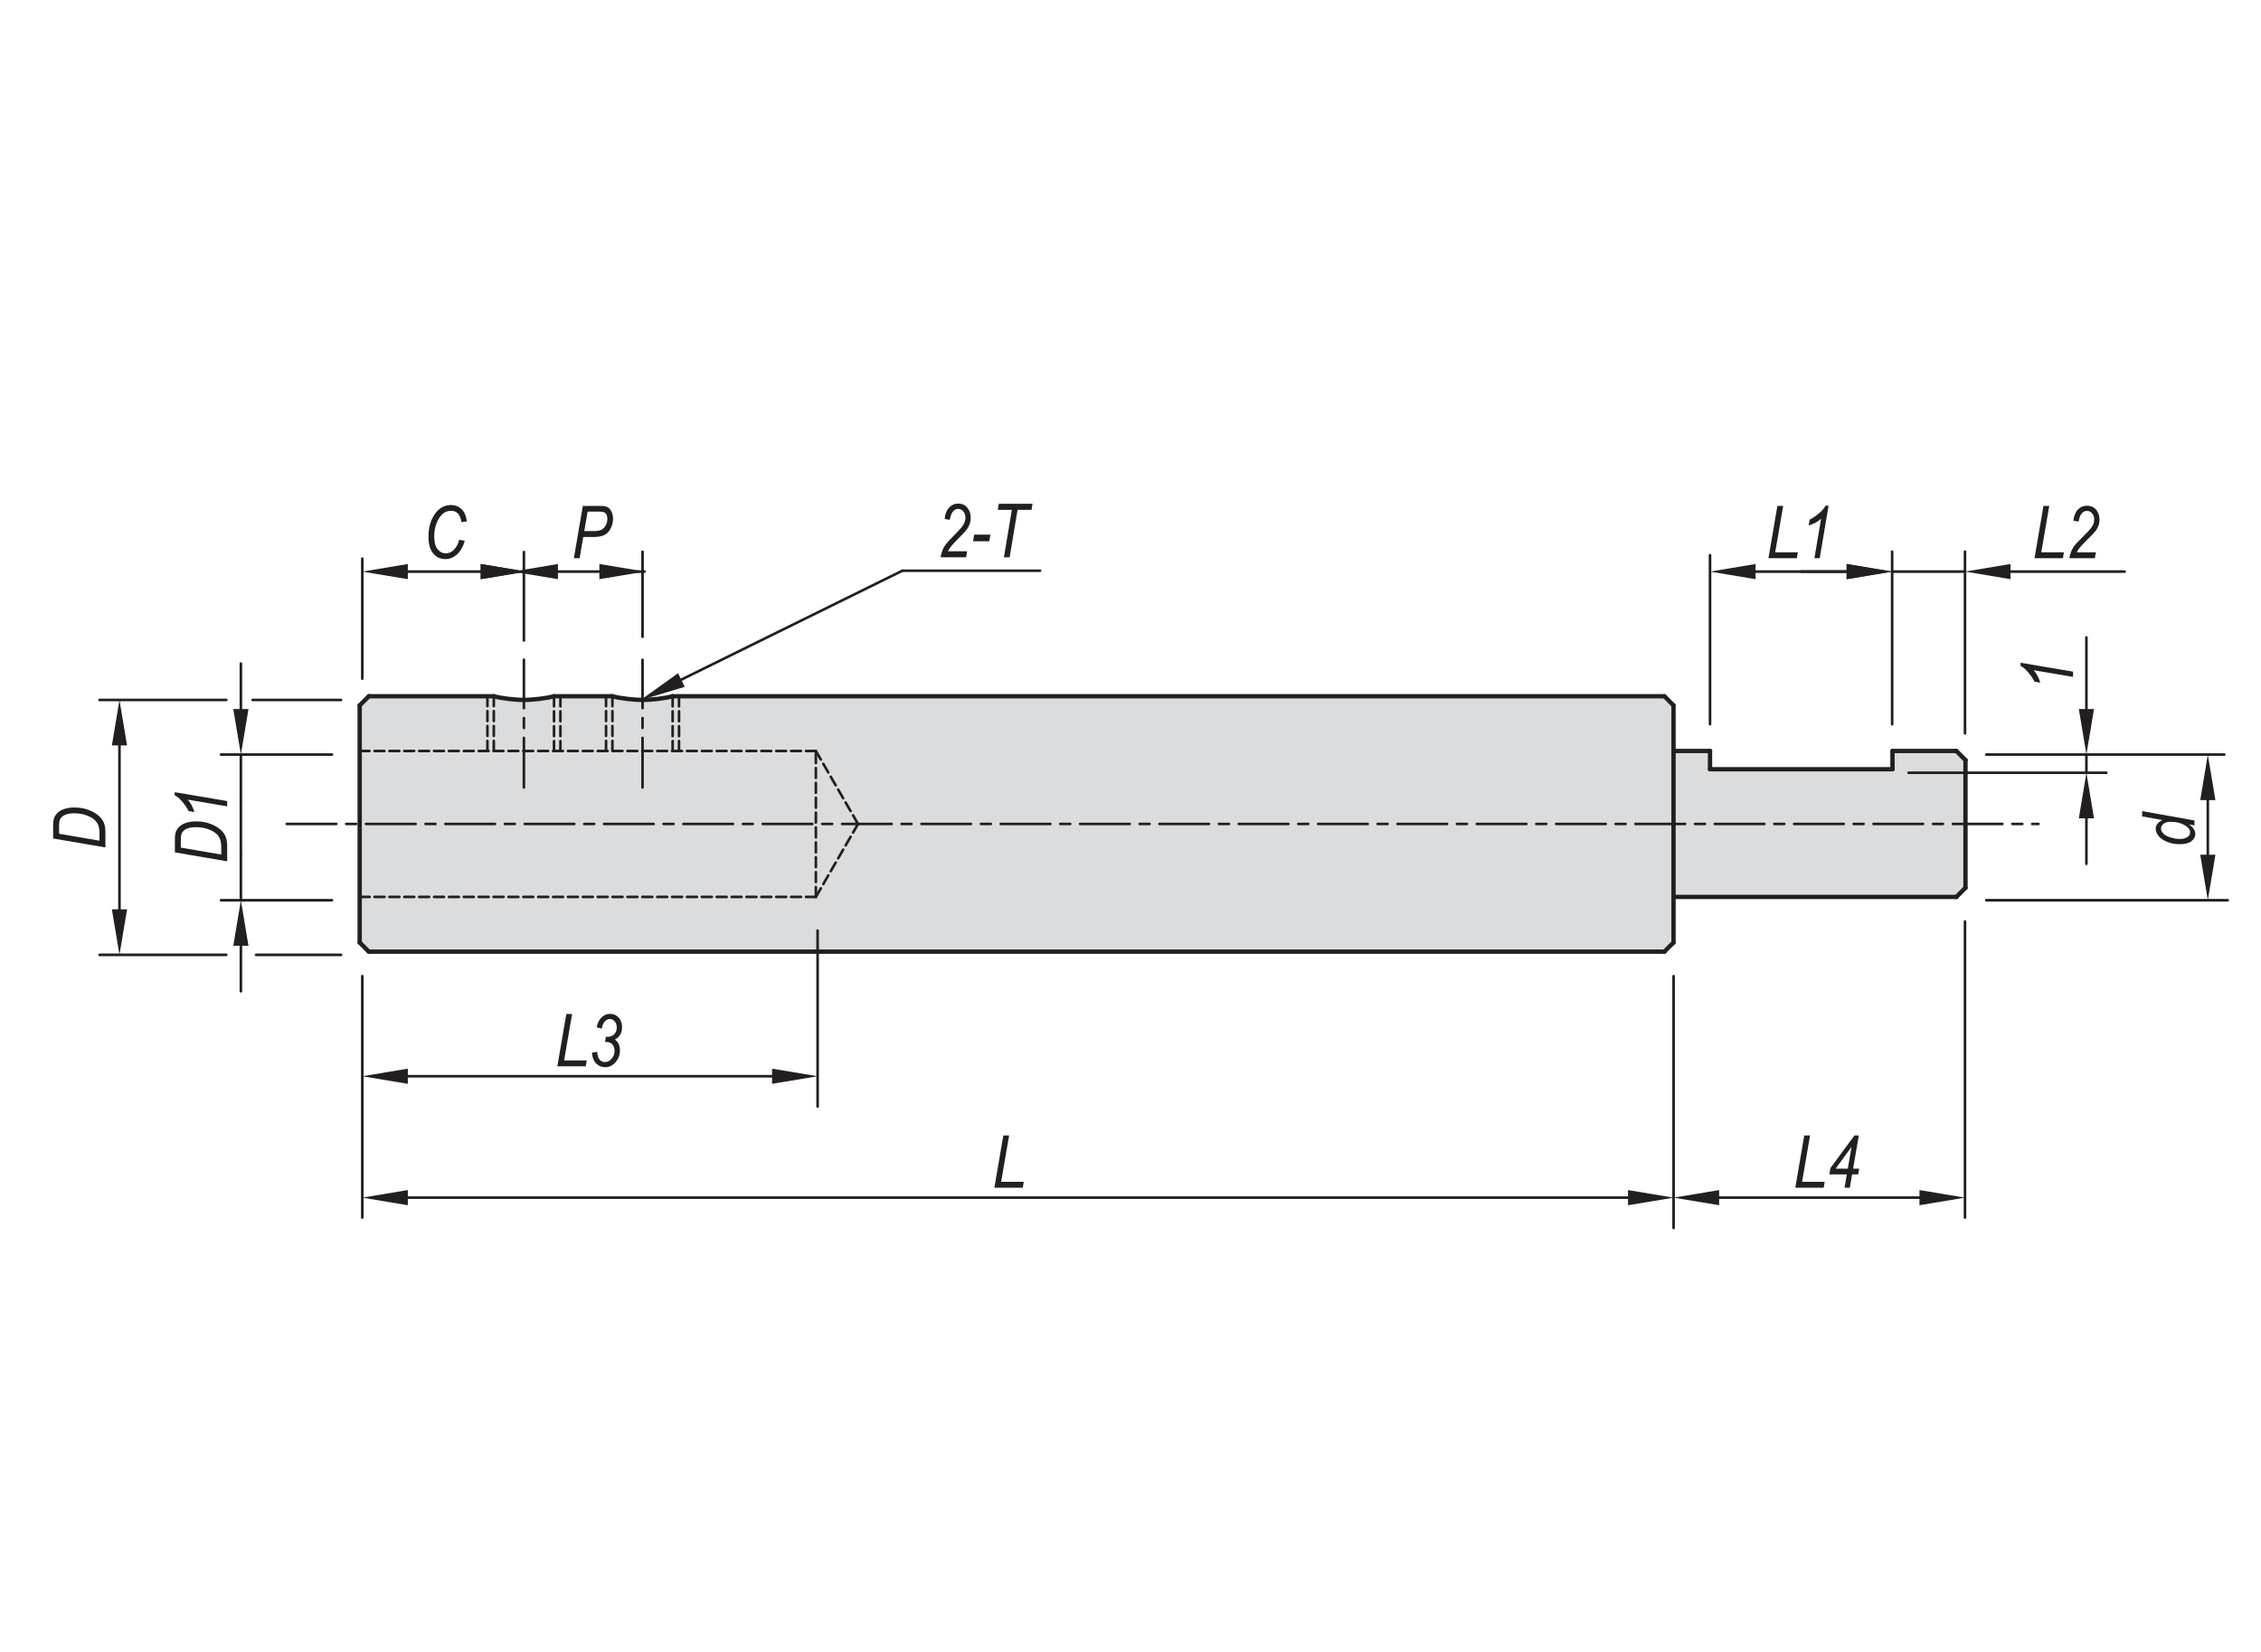 <?xml version="1.0" encoding="utf-8"?>
<!-- Generator: Adobe Illustrator 16.0.3, SVG Export Plug-In . SVG Version: 6.00 Build 0)  -->
<!DOCTYPE svg PUBLIC "-//W3C//DTD SVG 1.1//EN" "http://www.w3.org/Graphics/SVG/1.1/DTD/svg11.dtd">
<svg version="1.1" id="MAU-SH" xmlns="http://www.w3.org/2000/svg" xmlns:xlink="http://www.w3.org/1999/xlink" x="0px" y="0px"
	 width="650px" height="475px" viewBox="0 0 650 475" enable-background="new 0 0 650 475" xml:space="preserve">
<polygon fill-rule="evenodd" clip-rule="evenodd" fill="#DBDCDE" points="565.044,218.56 562.422,215.935 544.062,215.935 
	544.062,221.182 491.603,221.182 491.603,215.935 481.107,215.935 481.107,202.822 478.487,200.197 193.37,200.197 184.717,201.231 
	176.06,200.197 159.276,200.197 150.616,201.231 141.96,200.197 106.025,200.197 103.405,202.822 103.405,271.017 106.025,273.642 
	478.487,273.642 481.107,271.017 481.107,257.904 562.422,257.904 565.044,255.279 "/>
<line fill="none" stroke="#231F20" stroke-width="1.25" stroke-linecap="round" stroke-linejoin="round" x1="478.487" y1="273.642" x2="481.107" y2="271.017"/>
<line fill="none" stroke="#231F20" stroke-width="1.25" stroke-linecap="round" stroke-linejoin="round" x1="481.107" y1="202.823" x2="478.487" y2="200.198"/>
<line fill="none" stroke="#231F20" stroke-width="1.25" stroke-linecap="round" stroke-linejoin="round" x1="106.025" y1="273.642" x2="478.487" y2="273.642"/>
<line fill="none" stroke="#231F20" stroke-width="1.25" stroke-linecap="round" stroke-linejoin="round" x1="141.967" y1="200.2" x2="106.025" y2="200.2"/>
<line fill="none" stroke="#231F20" stroke-width="1.25" stroke-linecap="round" stroke-linejoin="round" x1="176.063" y1="200.2" x2="159.254" y2="200.2"/>
<line fill="none" stroke="#231F20" stroke-width="1.25" stroke-linecap="round" stroke-linejoin="round" x1="478.487" y1="200.2" x2="193.354" y2="200.2"/>
<line fill="none" stroke="#231F20" stroke-width="1.25" stroke-linecap="round" stroke-linejoin="round" x1="106.025" y1="200.2" x2="103.405" y2="202.823"/>
<line fill="none" stroke="#231F20" stroke-width="1.25" stroke-linecap="round" stroke-linejoin="round" x1="103.405" y1="271.019" x2="106.025" y2="273.642"/>
<line fill="none" stroke="#231F20" stroke-width="1.25" stroke-linecap="round" stroke-linejoin="round" x1="562.422" y1="257.904" x2="565.044" y2="255.283"/>
<line fill="none" stroke="#231F20" stroke-width="1.25" stroke-linecap="round" stroke-linejoin="round" x1="565.044" y1="218.56" x2="562.422" y2="215.938"/>
<line fill="none" stroke="#231F20" stroke-width="1.25" stroke-linecap="round" stroke-linejoin="round" x1="481.107" y1="257.904" x2="562.422" y2="257.904"/>
<line fill="none" stroke="#231F20" stroke-width="1.25" stroke-linecap="round" stroke-linejoin="round" x1="491.603" y1="215.938" x2="481.107" y2="215.938"/>
<line fill="none" stroke="#231F20" stroke-width="1.25" stroke-linecap="round" stroke-linejoin="round" x1="562.422" y1="215.938" x2="544.062" y2="215.938"/>
<line fill="none" stroke="#231F20" stroke-width="1.25" stroke-linecap="round" stroke-linejoin="round" x1="481.107" y1="202.823" x2="481.107" y2="271.019"/>
<g>
	<path fill="none" stroke="#231F20" stroke-width="1.25" stroke-linecap="round" stroke-linejoin="round" d="M176.063,200.202
		c2.202,0.6,6.374,1.097,8.654,1.032"/>
	<path fill="none" stroke="#231F20" stroke-width="1.25" stroke-linecap="round" stroke-linejoin="round" d="M184.717,201.235
		c2.272,0.065,6.442-0.434,8.636-1.028"/>
	<path fill="none" stroke="#231F20" stroke-width="1.25" stroke-linecap="round" stroke-linejoin="round" d="M141.967,200.202
		c2.2,0.6,6.374,1.097,8.649,1.032"/>
	<path fill="none" stroke="#231F20" stroke-width="1.25" stroke-linecap="round" stroke-linejoin="round" d="M150.616,201.235
		c2.277,0.065,6.446-0.434,8.638-1.028"/>
</g>
<line fill="none" stroke="#231F20" stroke-width="1.25" stroke-linecap="round" stroke-linejoin="round" x1="103.405" y1="271.019" x2="103.405" y2="202.823"/>
<line fill="none" stroke="#231F20" stroke-width="1.25" stroke-linecap="round" stroke-linejoin="round" x1="565.044" y1="218.56" x2="565.044" y2="255.283"/>
<line fill="none" stroke="#231F20" stroke-width="1.25" stroke-linecap="round" stroke-linejoin="round" x1="491.603" y1="221.184" x2="544.062" y2="221.184"/>
<line fill="none" stroke="#231F20" stroke-width="1.25" stroke-linecap="round" stroke-linejoin="round" x1="544.062" y1="215.938" x2="544.062" y2="221.184"/>
<line fill="none" stroke="#231F20" stroke-width="1.25" stroke-linecap="round" stroke-linejoin="round" x1="491.603" y1="215.938" x2="491.603" y2="221.184"/>
<line fill="none" stroke="#231F20" stroke-width="0.75" stroke-linecap="round" stroke-linejoin="round" stroke-dasharray="2.851,1.426" x1="234.552" y1="257.904" x2="234.552" y2="215.938"/>
<line fill="none" stroke="#231F20" stroke-width="0.75" stroke-linecap="round" stroke-linejoin="round" stroke-dasharray="2.851,1.426" x1="234.552" y1="257.904" x2="246.668" y2="236.923"/>
<line fill="none" stroke="#231F20" stroke-width="0.75" stroke-linecap="round" stroke-linejoin="round" stroke-dasharray="2.851,1.426" x1="246.668" y1="236.921" x2="234.552" y2="215.938"/>
<line fill="none" stroke="#231F20" stroke-width="0.75" stroke-linecap="round" stroke-linejoin="round" stroke-dasharray="2.851,1.426" x1="103.405" y1="257.904" x2="234.552" y2="257.904"/>
<line fill="none" stroke="#231F20" stroke-width="0.75" stroke-linecap="round" stroke-linejoin="round" stroke-dasharray="2.851,1.426" x1="234.552" y1="215.938" x2="103.409" y2="215.938"/>
<line fill="none" stroke="#231F20" stroke-width="0.75" stroke-linecap="round" stroke-linejoin="round" stroke-dasharray="2.851,1.426" x1="176.06" y1="200.2" x2="176.06" y2="215.944"/>
<line fill="none" stroke="#231F20" stroke-width="0.75" stroke-linecap="round" stroke-linejoin="round" stroke-dasharray="2.851,1.426" x1="193.373" y1="215.94" x2="193.373" y2="200.202"/>
<line fill="none" stroke="#231F20" stroke-width="0.75" stroke-linecap="round" stroke-linejoin="round" stroke-dasharray="2.851,1.426" x1="141.96" y1="200.2" x2="141.96" y2="215.944"/>
<line fill="none" stroke="#231F20" stroke-width="0.75" stroke-linecap="round" stroke-linejoin="round" stroke-dasharray="2.851,1.426" x1="159.273" y1="215.94" x2="159.273" y2="200.202"/>
<line fill="none" stroke="#231F20" stroke-width="0.75" stroke-linecap="round" stroke-linejoin="round" stroke-dasharray="2.851,1.426" x1="161.108" y1="215.938" x2="161.108" y2="200.2"/>
<line fill="none" stroke="#231F20" stroke-width="0.75" stroke-linecap="round" stroke-linejoin="round" stroke-dasharray="2.851,1.426" x1="140.126" y1="200.2" x2="140.126" y2="215.938"/>
<line fill="none" stroke="#231F20" stroke-width="0.75" stroke-linecap="round" stroke-linejoin="round" stroke-dasharray="2.851,1.426" x1="195.208" y1="215.938" x2="195.208" y2="200.2"/>
<line fill="none" stroke="#231F20" stroke-width="0.75" stroke-linecap="round" stroke-linejoin="round" stroke-dasharray="2.851,1.426" x1="174.225" y1="200.2" x2="174.225" y2="215.938"/>
<line fill="none" stroke="#231F20" stroke-width="0.75" stroke-linecap="round" stroke-linejoin="round" stroke-dasharray="14.256,2.851,2.851,2.851" x1="82.42" y1="236.921" x2="586.031" y2="236.921"/>
<line fill="none" stroke="#231F20" stroke-width="0.75" stroke-linecap="round" stroke-linejoin="round" stroke-dasharray="14.256,2.851,2.851,2.851" x1="150.616" y1="226.429" x2="150.616" y2="189.707"/>
<line fill="none" stroke="#231F20" stroke-width="0.75" stroke-linecap="round" stroke-linejoin="round" stroke-dasharray="14.256,2.851,2.851,2.851" x1="184.717" y1="226.429" x2="184.717" y2="189.707"/>
<line fill="none" stroke="#231F20" stroke-width="0.75" stroke-linecap="round" stroke-linejoin="round" x1="235.048" y1="267.584" x2="235.048" y2="318.195"/>
<line fill="none" stroke="#231F20" stroke-width="0.75" stroke-linecap="round" stroke-linejoin="round" x1="117.245" y1="309.466" x2="221.958" y2="309.466"/>
<polygon fill="#231F20" points="117.245,307.285 117.245,311.648 104.155,309.466 "/>
<polygon fill="#231F20" points="221.958,307.285 221.958,311.648 235.051,309.466 "/>
<g>
	<path fill="#231F20" d="M160.229,306.617l2.574-15.032h1.665l-2.293,13.33h6.504l-0.287,1.702H160.229z"/>
	<path fill="#231F20" d="M170.175,302.679l1.487-0.226c0.109,1.069,0.359,1.825,0.749,2.269c0.39,0.442,0.889,0.664,1.497,0.664
		c0.718,0,1.358-0.317,1.923-0.952c0.563-0.635,0.846-1.389,0.846-2.262c0-0.785-0.212-1.409-0.636-1.873s-0.967-0.696-1.63-0.696
		c-0.082,0-0.243,0.014-0.482,0.041l0.256-1.549c0.144,0.028,0.284,0.041,0.42,0.041c0.82,0,1.477-0.247,1.969-0.743
		c0.492-0.495,0.738-1.144,0.738-1.942c0-0.711-0.199-1.296-0.596-1.754s-0.853-0.688-1.367-0.688c-0.548,0-1.043,0.238-1.485,0.713
		c-0.442,0.476-0.725,1.161-0.848,2.057l-1.487-0.369c0.253-1.271,0.736-2.237,1.451-2.897c0.714-0.659,1.533-0.989,2.456-0.989
		c0.964,0,1.771,0.358,2.42,1.076c0.649,0.717,0.974,1.649,0.974,2.797c0,0.786-0.169,1.475-0.508,2.065
		c-0.338,0.591-0.849,1.081-1.533,1.47c0.479,0.35,0.837,0.774,1.077,1.277s0.359,1.079,0.359,1.729
		c0,1.375-0.424,2.541-1.271,3.499c-0.848,0.957-1.825,1.436-2.933,1.436c-1.06,0-1.945-0.365-2.656-1.097
		S170.257,304.012,170.175,302.679z"/>
</g>
<line fill="none" stroke="#231F20" stroke-width="0" stroke-linecap="round" stroke-linejoin="round" x1="104.155" y1="271.948" x2="104.155" y2="271.948"/>
<line fill="none" stroke="#231F20" stroke-width="0.75" stroke-linecap="round" stroke-linejoin="round" x1="104.155" y1="280.673" x2="104.155" y2="350.099"/>
<line fill="none" stroke="#231F20" stroke-width="0" stroke-linecap="round" stroke-linejoin="round" x1="235.048" y1="258.855" x2="235.048" y2="258.855"/>
<line fill="none" stroke="#231F20" stroke-width="0" stroke-linecap="round" stroke-linejoin="round" x1="235.048" y1="309.466" x2="235.048" y2="309.466"/>
<line fill="none" stroke="#231F20" stroke-width="0.75" stroke-linecap="round" stroke-linejoin="round" x1="481.127" y1="280.673" x2="481.127" y2="353.099"/>
<line fill="none" stroke="#231F20" stroke-width="0.75" stroke-linecap="round" stroke-linejoin="round" x1="117.245" y1="344.375" x2="468.037" y2="344.375"/>
<polygon fill="#231F20" points="117.245,342.192 117.245,346.555 104.155,344.375 "/>
<polygon fill="#231F20" points="468.037,342.192 468.037,346.555 481.134,344.375 "/>
<g>
	<path fill="#231F20" d="M285.867,341.521l2.574-15.032h1.665l-2.293,13.33h6.504l-0.287,1.702H285.867z"/>
</g>
<line fill="none" stroke="#231F20" stroke-width="0" stroke-linecap="round" stroke-linejoin="round" x1="104.155" y1="271.948" x2="104.155" y2="271.948"/>
<line fill="none" stroke="#231F20" stroke-width="0" stroke-linecap="round" stroke-linejoin="round" x1="481.127" y1="271.948" x2="481.127" y2="271.948"/>
<line fill="none" stroke="#231F20" stroke-width="0" stroke-linecap="round" stroke-linejoin="round" x1="481.127" y1="344.375" x2="481.127" y2="344.375"/>
<line fill="none" stroke="#231F20" stroke-width="0.75" stroke-linecap="round" stroke-linejoin="round" x1="564.903" y1="264.964" x2="564.903" y2="350.099"/>
<line fill="none" stroke="#231F20" stroke-width="0.75" stroke-linecap="round" stroke-linejoin="round" x1="494.223" y1="344.375" x2="551.814" y2="344.375"/>
<polygon fill="#231F20" points="494.223,342.192 494.223,346.555 481.127,344.375 "/>
<polygon fill="#231F20" points="551.814,342.192 551.814,346.555 564.903,344.375 "/>
<g>
	<path fill="#231F20" d="M516.122,341.521l2.574-15.032h1.664l-2.293,13.33h6.504l-0.287,1.702H516.122z"/>
	<path fill="#231F20" d="M530.272,341.521l0.657-3.835h-5.016l0.317-1.835l6.897-9.362h1.251l-1.646,9.557h1.742l-0.277,1.641
		h-1.748l-0.66,3.835H530.272z M531.211,336.045l1.076-6.275l-4.579,6.275H531.211z"/>
</g>
<line fill="none" stroke="#231F20" stroke-width="0" stroke-linecap="round" stroke-linejoin="round" x1="481.127" y1="271.948" x2="481.127" y2="271.948"/>
<line fill="none" stroke="#231F20" stroke-width="0" stroke-linecap="round" stroke-linejoin="round" x1="564.903" y1="256.238" x2="564.903" y2="256.238"/>
<line fill="none" stroke="#231F20" stroke-width="0" stroke-linecap="round" stroke-linejoin="round" x1="564.903" y1="344.375" x2="564.903" y2="344.375"/>
<line fill="none" stroke="#231F20" stroke-width="0.75" stroke-linecap="round" stroke-linejoin="round" x1="571.008" y1="258.855" x2="640.438" y2="258.855"/>
<line fill="none" stroke="#231F20" stroke-width="0.75" stroke-linecap="round" stroke-linejoin="round" x1="571.008" y1="216.97" x2="639.438" y2="216.97"/>
<line fill="none" stroke="#231F20" stroke-width="0.75" stroke-linecap="round" stroke-linejoin="round" x1="634.712" y1="245.766" x2="634.712" y2="230.059"/>
<polygon fill="#231F20" points="632.531,245.766 636.895,245.766 634.712,258.856 "/>
<polygon fill="#231F20" points="632.531,230.057 636.895,230.057 634.712,216.968 "/>
<g>
	<path fill="#231F20" d="M629.289,237.052c1.217,0.863,1.825,1.773,1.825,2.732c0,0.822-0.372,1.521-1.118,2.097
		c-0.744,0.576-1.862,0.863-3.353,0.863c-1.333,0-2.555-0.231-3.666-0.693c-1.11-0.463-1.929-1.032-2.456-1.709
		c-0.525-0.676-0.789-1.349-0.789-2.019c0-1.111,0.653-1.95,1.959-2.516l-5.855-1.051v-1.529l15.032,2.688v1.415L629.289,237.052z
		 M626.305,241.227l0.441,0.011c0.902,0,1.641-0.211,2.215-0.632c0.444-0.324,0.666-0.752,0.666-1.283
		c0-0.689-0.437-1.321-1.313-1.894c-1.168-0.752-2.604-1.128-4.307-1.128c-0.874,0-1.551,0.193-2.029,0.579
		c-0.479,0.387-0.719,0.846-0.719,1.377c0,0.518,0.229,1.003,0.688,1.459c0.458,0.455,1.146,0.821,2.061,1.097
		C624.925,241.089,625.689,241.227,626.305,241.227z"/>
</g>
<line fill="none" stroke="#231F20" stroke-width="0" stroke-linecap="round" stroke-linejoin="round" x1="562.283" y1="258.855" x2="562.283" y2="258.855"/>
<line fill="none" stroke="#231F20" stroke-width="0" stroke-linecap="round" stroke-linejoin="round" x1="562.283" y1="216.97" x2="562.283" y2="216.97"/>
<line fill="none" stroke="#231F20" stroke-width="0" stroke-linecap="round" stroke-linejoin="round" x1="634.712" y1="216.97" x2="634.712" y2="216.97"/>
<line fill="none" stroke="#231F20" stroke-width="0.75" stroke-linecap="round" stroke-linejoin="round" x1="548.685" y1="222.205" x2="605.534" y2="222.205"/>
<line fill="none" stroke="#231F20" stroke-width="0.75" stroke-linecap="round" stroke-linejoin="round" x1="599.808" y1="235.295" x2="599.808" y2="248.382"/>
<line fill="none" stroke="#231F20" stroke-width="0.75" stroke-linecap="round" stroke-linejoin="round" x1="599.808" y1="203.881" x2="599.808" y2="183.277"/>
<line fill="none" stroke="#231F20" stroke-width="0.75" stroke-linecap="round" stroke-linejoin="round" x1="599.808" y1="222.205" x2="599.808" y2="216.97"/>
<polygon fill="#231F20" points="597.627,235.295 601.988,235.295 599.808,222.205 "/>
<polygon fill="#231F20" points="597.627,203.881 601.988,203.881 599.808,216.972 "/>
<g>
	<path fill="#231F20" d="M595.966,194.638l-11.351-1.926c0.807,0.844,1.452,2.039,1.938,3.587L584.871,196
		c-0.479-0.98-1.158-1.961-2.041-2.941c-0.662-0.748-1.315-1.282-1.958-1.604v-0.886l15.094,2.551V194.638z"/>
</g>
<line fill="none" stroke="#231F20" stroke-width="0" stroke-linecap="round" stroke-linejoin="round" x1="562.283" y1="216.97" x2="562.283" y2="216.97"/>
<line fill="none" stroke="#231F20" stroke-width="0" stroke-linecap="round" stroke-linejoin="round" x1="543.958" y1="222.205" x2="543.958" y2="222.205"/>
<line fill="none" stroke="#231F20" stroke-width="0" stroke-linecap="round" stroke-linejoin="round" x1="599.808" y1="222.205" x2="599.808" y2="222.205"/>
<line fill="none" stroke="#231F20" stroke-width="0.75" stroke-linecap="round" stroke-linejoin="round" x1="564.903" y1="210.861" x2="564.903" y2="158.632"/>
<line fill="none" stroke="#231F20" stroke-width="0.75" stroke-linecap="round" stroke-linejoin="round" x1="543.958" y1="208.244" x2="543.958" y2="158.633"/>
<line fill="none" stroke="#231F20" stroke-width="0.75" stroke-linecap="round" stroke-linejoin="round" x1="530.87" y1="164.357" x2="517.78" y2="164.357"/>
<line fill="none" stroke="#231F20" stroke-width="0.75" stroke-linecap="round" stroke-linejoin="round" x1="577.991" y1="164.357" x2="610.813" y2="164.357"/>
<line fill="none" stroke="#231F20" stroke-width="0.75" stroke-linecap="round" stroke-linejoin="round" x1="543.958" y1="164.357" x2="564.903" y2="164.357"/>
<polygon fill="#231F20" points="530.87,162.176 530.87,166.539 543.965,164.357 "/>
<polygon fill="#231F20" points="577.991,162.176 577.991,166.539 564.903,164.357 "/>
<g>
	<path fill="#231F20" d="M584.891,160.506l2.574-15.032h1.664l-2.293,13.33h6.504l-0.287,1.702H584.891z"/>
	<path fill="#231F20" d="M594.908,160.506c0.219-1.285,0.615-2.358,1.189-3.22c0.431-0.649,1.503-1.812,3.216-3.486
		c1.044-1.012,1.762-1.833,2.154-2.466c0.392-0.632,0.588-1.283,0.588-1.953c0-0.718-0.206-1.311-0.619-1.779
		c-0.412-0.468-0.898-0.702-1.458-0.702c-0.572,0-1.074,0.243-1.504,0.728s-0.736,1.271-0.92,2.358l-1.487-0.267
		c0.15-1.381,0.583-2.444,1.297-3.189c0.715-0.745,1.577-1.118,2.589-1.118c1.114,0,1.996,0.386,2.646,1.158
		c0.648,0.772,0.974,1.729,0.974,2.869c0,1.018-0.299,1.985-0.896,2.9c-0.369,0.578-1.415,1.7-3.138,3.368
		c-1.289,1.244-2.125,2.276-2.508,3.097h5.506l-0.297,1.702H594.908z"/>
</g>
<line fill="none" stroke="#231F20" stroke-width="0" stroke-linecap="round" stroke-linejoin="round" x1="564.903" y1="219.587" x2="564.903" y2="219.587"/>
<line fill="none" stroke="#231F20" stroke-width="0" stroke-linecap="round" stroke-linejoin="round" x1="543.958" y1="216.97" x2="543.958" y2="216.97"/>
<line fill="none" stroke="#231F20" stroke-width="0" stroke-linecap="round" stroke-linejoin="round" x1="543.958" y1="164.357" x2="543.958" y2="164.357"/>
<line fill="none" stroke="#231F20" stroke-width="0.75" stroke-linecap="round" stroke-linejoin="round" x1="491.603" y1="208.244" x2="491.603" y2="159.633"/>
<line fill="none" stroke="#231F20" stroke-width="0.75" stroke-linecap="round" stroke-linejoin="round" x1="530.87" y1="164.357" x2="504.691" y2="164.357"/>
<polygon fill="#231F20" points="530.87,162.176 530.87,166.539 543.965,164.357 "/>
<polygon fill="#231F20" points="504.691,162.176 504.691,166.539 491.603,164.357 "/>
<g>
	<path fill="#231F20" d="M508.398,160.506l2.574-15.032h1.664l-2.293,13.33h6.504l-0.287,1.702H508.398z"/>
	<path fill="#231F20" d="M521.615,160.506l1.927-11.351c-0.844,0.807-2.039,1.453-3.587,1.938l0.298-1.682
		c0.98-0.479,1.961-1.159,2.941-2.041c0.747-0.663,1.282-1.316,1.604-1.958h0.886l-2.551,15.094H521.615z"/>
</g>
<line fill="none" stroke="#231F20" stroke-width="0" stroke-linecap="round" stroke-linejoin="round" x1="543.958" y1="216.97" x2="543.958" y2="216.97"/>
<line fill="none" stroke="#231F20" stroke-width="0" stroke-linecap="round" stroke-linejoin="round" x1="491.603" y1="216.97" x2="491.603" y2="216.97"/>
<line fill="none" stroke="#231F20" stroke-width="0" stroke-linecap="round" stroke-linejoin="round" x1="491.603" y1="164.357" x2="491.603" y2="164.357"/>
<line fill="none" stroke="#231F20" stroke-width="0.75" stroke-linecap="round" stroke-linejoin="round" x1="150.616" y1="184.167" x2="150.616" y2="158.735"/>
<line fill="none" stroke="#231F20" stroke-width="0.75" stroke-linecap="round" stroke-linejoin="round" x1="184.717" y1="183.093" x2="184.717" y2="158.661"/>
<line fill="none" stroke="#231F20" stroke-width="0.75" stroke-linecap="round" stroke-linejoin="round" x1="151.277" y1="164.357" x2="185.308" y2="164.357"/>
<polygon fill="#231F20" points="138.189,162.176 138.189,166.539 151.277,164.357 "/>
<polygon fill="#231F20" points="172.308,162.176 172.308,166.539 185.397,164.357 "/>
<g>
	<path fill="#231F20" d="M164.979,160.506l2.574-15.032h5.146c0.887,0,1.546,0.122,1.979,0.364c0.433,0.243,0.801,0.662,1.104,1.256
		c0.304,0.595,0.456,1.285,0.456,2.071c0,1.019-0.244,1.981-0.731,2.886c-0.487,0.906-1.125,1.525-1.912,1.856
		c-0.788,0.332-1.737,0.497-2.849,0.497h-3.068l-1.044,6.101H164.979z M167.969,152.703h2.707c0.98,0,1.716-0.121,2.206-0.364
		c0.49-0.242,0.9-0.651,1.23-1.225c0.331-0.574,0.496-1.203,0.496-1.887c0-0.526-0.085-0.947-0.255-1.261
		c-0.17-0.314-0.402-0.537-0.695-0.667s-0.82-0.195-1.583-0.195h-3.146L167.969,152.703z"/>
</g>
<line fill="none" stroke="#231F20" stroke-width="0" stroke-linecap="round" stroke-linejoin="round" x1="151.277" y1="190.791" x2="151.277" y2="190.791"/>
<line fill="none" stroke="#231F20" stroke-width="0" stroke-linecap="round" stroke-linejoin="round" x1="185.308" y1="190.791" x2="185.308" y2="190.791"/>
<line fill="none" stroke="#231F20" stroke-width="0" stroke-linecap="round" stroke-linejoin="round" x1="185.308" y1="164.357" x2="185.308" y2="164.357"/>
<path fill="none" stroke="#231F20" stroke-width="0.75" stroke-linecap="round" stroke-linejoin="round" d="M181.42,82.618"/>
<path fill="none" stroke="#231F20" stroke-width="0.75" stroke-linecap="round" stroke-linejoin="round" d="M181.42,108.05"/>
<line fill="none" stroke="#231F20" stroke-width="0.75" stroke-linecap="round" stroke-linejoin="round" x1="104.155" y1="195.153" x2="104.155" y2="160.633"/>
<line fill="none" stroke="#231F20" stroke-width="0.75" stroke-linecap="round" stroke-linejoin="round" x1="138.189" y1="164.357" x2="117.245" y2="164.357"/>
<polygon fill="#231F20" points="138.189,162.176 138.189,166.539 151.277,164.357 "/>
<polygon fill="#231F20" points="117.245,162.176 117.245,166.539 104.155,164.357 "/>
<g>
	<path fill="#231F20" d="M131.997,155.215l1.63,0.277c-0.52,1.764-1.28,3.083-2.282,3.958s-2.097,1.313-3.286,1.313
		c-1.456,0-2.634-0.543-3.532-1.63c-0.899-1.087-1.349-2.693-1.349-4.819c0-2.481,0.564-4.58,1.692-6.296
		c1.224-1.866,2.806-2.799,4.748-2.799c1.244,0,2.285,0.414,3.122,1.241s1.321,1.989,1.451,3.486l-1.538,0.174
		c-0.321-2.16-1.311-3.24-2.97-3.24c-1.447,0-2.618,0.74-3.513,2.22c-0.894,1.48-1.341,3.232-1.341,5.255
		c0,1.572,0.317,2.757,0.952,3.553s1.437,1.194,2.406,1.194c0.833,0,1.563-0.301,2.191-0.902
		C131.15,157.46,131.69,156.466,131.997,155.215z"/>
</g>
<line fill="none" stroke="#231F20" stroke-width="0" stroke-linecap="round" stroke-linejoin="round" x1="151.277" y1="190.791" x2="151.277" y2="190.791"/>
<line fill="none" stroke="#231F20" stroke-width="0" stroke-linecap="round" stroke-linejoin="round" x1="104.155" y1="203.881" x2="104.155" y2="203.881"/>
<line fill="none" stroke="#231F20" stroke-width="0" stroke-linecap="round" stroke-linejoin="round" x1="104.155" y1="164.357" x2="104.155" y2="164.357"/>
<line fill="none" stroke="#231F20" stroke-width="0.75" stroke-linecap="round" stroke-linejoin="round" x1="95.43" y1="216.97" x2="63.525" y2="216.97"/>
<line fill="none" stroke="#231F20" stroke-width="0.75" stroke-linecap="round" stroke-linejoin="round" x1="95.43" y1="258.855" x2="63.525" y2="258.855"/>
<line fill="none" stroke="#231F20" stroke-width="0.75" stroke-linecap="round" stroke-linejoin="round" x1="69.25" y1="230.057" x2="69.25" y2="245.764"/>
<polygon fill="#231F20" points="67.068,203.881 71.431,203.881 69.25,216.972 "/>
<line fill="none" stroke="#231F20" stroke-width="0.75" stroke-linecap="round" stroke-linejoin="round" x1="69.25" y1="203.881" x2="69.25" y2="190.791"/>
<line fill="none" stroke="#231F20" stroke-width="0.75" stroke-linecap="round" stroke-linejoin="round" x1="69.25" y1="216.97" x2="69.25" y2="230.061"/>
<polygon fill="#231F20" points="67.068,271.948 71.431,271.948 69.25,258.853 "/>
<line fill="none" stroke="#231F20" stroke-width="0.75" stroke-linecap="round" stroke-linejoin="round" x1="69.25" y1="271.948" x2="69.25" y2="285.038"/>
<line fill="none" stroke="#231F20" stroke-width="0.75" stroke-linecap="round" stroke-linejoin="round" x1="69.25" y1="258.855" x2="69.25" y2="245.764"/>
<g>
	<path fill="#231F20" d="M65.31,247.664l-15.032-2.573v-3.718c0-0.833,0.065-1.468,0.195-1.905c0.185-0.642,0.53-1.214,1.036-1.716
		c0.506-0.501,1.179-0.889,2.02-1.162s1.808-0.41,2.902-0.41c1.456,0,2.777,0.225,3.963,0.672c1.187,0.447,2.166,1,2.938,1.659
		s1.313,1.43,1.62,2.311c0.239,0.669,0.359,1.472,0.359,2.407V247.664z M63.607,245.718v-1.954c0-0.913-0.098-1.689-0.292-2.327
		s-0.575-1.209-1.139-1.714s-1.356-0.942-2.376-1.314c-1.019-0.372-2.179-0.558-3.479-0.558c-1.143,0-2.051,0.162-2.725,0.485
		c-0.674,0.324-1.127,0.765-1.36,1.323c-0.171,0.402-0.256,1.032-0.256,1.892v2.177L63.607,245.718z"/>
	<path fill="#231F20" d="M65.31,231.853l-11.351-1.927c0.807,0.844,1.453,2.039,1.938,3.587l-1.682-0.298
		c-0.479-0.98-1.159-1.961-2.041-2.941c-0.663-0.747-1.316-1.282-1.958-1.604v-0.886l15.094,2.551V231.853z"/>
</g>
<line fill="none" stroke="#231F20" stroke-width="0" stroke-linecap="round" stroke-linejoin="round" x1="104.155" y1="216.97" x2="104.155" y2="216.97"/>
<line fill="none" stroke="#231F20" stroke-width="0" stroke-linecap="round" stroke-linejoin="round" x1="104.155" y1="258.855" x2="104.155" y2="258.855"/>
<line fill="none" stroke="#231F20" stroke-width="0" stroke-linecap="round" stroke-linejoin="round" x1="69.25" y1="258.855" x2="69.25" y2="258.855"/>
<line fill="none" stroke="#231F20" stroke-width="0.75" stroke-linecap="round" stroke-linejoin="round" x1="98.047" y1="201.262" x2="72.617" y2="201.262"/>
<line fill="none" stroke="#231F20" stroke-width="0.75" stroke-linecap="round" stroke-linejoin="round" x1="98.047" y1="274.561" x2="73.617" y2="274.561"/>
<line fill="none" stroke="#231F20" stroke-width="0.75" stroke-linecap="round" stroke-linejoin="round" x1="34.345" y1="214.351" x2="34.345" y2="261.47"/>
<polygon fill="#231F20" points="32.163,214.351 36.528,214.351 34.345,201.261 "/>
<polygon fill="#231F20" points="32.163,261.472 36.528,261.472 34.345,274.563 "/>
<g>
	<path fill="#231F20" d="M30.306,243.675l-15.032-2.574v-3.718c0-0.833,0.065-1.468,0.195-1.905c0.185-0.642,0.53-1.214,1.036-1.716
		c0.506-0.501,1.179-0.889,2.02-1.162s1.808-0.409,2.902-0.409c1.456,0,2.777,0.224,3.963,0.671c1.187,0.447,2.166,1,2.938,1.659
		s1.313,1.43,1.62,2.311c0.239,0.669,0.359,1.472,0.359,2.407V243.675z M28.604,241.729v-1.954c0-0.913-0.098-1.689-0.292-2.327
		s-0.575-1.209-1.139-1.714s-1.356-0.942-2.376-1.314c-1.019-0.372-2.179-0.558-3.479-0.558c-1.143,0-2.051,0.162-2.725,0.485
		c-0.674,0.324-1.127,0.765-1.36,1.323c-0.171,0.402-0.256,1.032-0.256,1.892v2.177L28.604,241.729z"/>
</g>
<line fill="none" stroke="#231F20" stroke-width="0" stroke-linecap="round" stroke-linejoin="round" x1="106.773" y1="201.262" x2="106.773" y2="201.262"/>
<line fill="none" stroke="#231F20" stroke-width="0" stroke-linecap="round" stroke-linejoin="round" x1="106.773" y1="274.561" x2="106.773" y2="274.561"/>
<line fill="none" stroke="#231F20" stroke-width="0" stroke-linecap="round" stroke-linejoin="round" x1="34.345" y1="274.561" x2="34.345" y2="274.561"/>
<line fill="none" stroke="#231F20" stroke-width="0.75" stroke-linecap="round" stroke-linejoin="round" x1="259.42" y1="164.101" x2="298.992" y2="164.101"/>
<g>
	<path fill="#231F20" d="M270.403,160.25c0.219-1.316,0.615-2.415,1.189-3.296c0.43-0.665,1.502-1.854,3.216-3.569
		c1.043-1.036,1.761-1.877,2.153-2.525c0.392-0.647,0.588-1.314,0.588-2c0-0.735-0.207-1.342-0.619-1.821
		c-0.413-0.479-0.898-0.719-1.458-0.719c-0.573,0-1.074,0.249-1.504,0.746s-0.737,1.302-0.921,2.415l-1.487-0.273
		c0.15-1.414,0.583-2.502,1.297-3.265c0.714-0.763,1.578-1.144,2.589-1.144c1.114,0,1.996,0.395,2.646,1.186
		c0.649,0.79,0.974,1.77,0.974,2.938c0,1.042-0.299,2.032-0.897,2.969c-0.369,0.591-1.415,1.741-3.137,3.448
		c-1.29,1.273-2.125,2.331-2.508,3.17h5.506l-0.297,1.743H270.403z"/>
	<path fill="#231F20" d="M279.754,155.631l0.318-1.9h4.645l-0.318,1.9H279.754z"/>
	<path fill="#231F20" d="M288.608,160.25l2.28-13.647h-4.044l0.298-1.743h9.695l-0.287,1.743h-4.018l-2.271,13.647H288.608z"/>
</g>
<line fill="none" stroke="#231F20" stroke-width="0.75" stroke-linecap="round" stroke-linejoin="round" x1="65.047" y1="201.262" x2="28.617" y2="201.262"/>
<line fill="none" stroke="#231F20" stroke-width="0.75" stroke-linecap="round" stroke-linejoin="round" x1="65.047" y1="274.561" x2="28.617" y2="274.561"/>
<polygon fill="#231F20" points="160.397,162.176 160.397,166.539 147.308,164.357 "/>
<line fill="none" stroke="#231F20" stroke-width="0.75" stroke-linecap="round" stroke-linejoin="round" x1="186.793" y1="199.894" x2="259.42" y2="164.101"/>
<polygon fill="#231F20" points="196.855,197.497 184.142,201.307 194.933,193.579 "/>
</svg>
